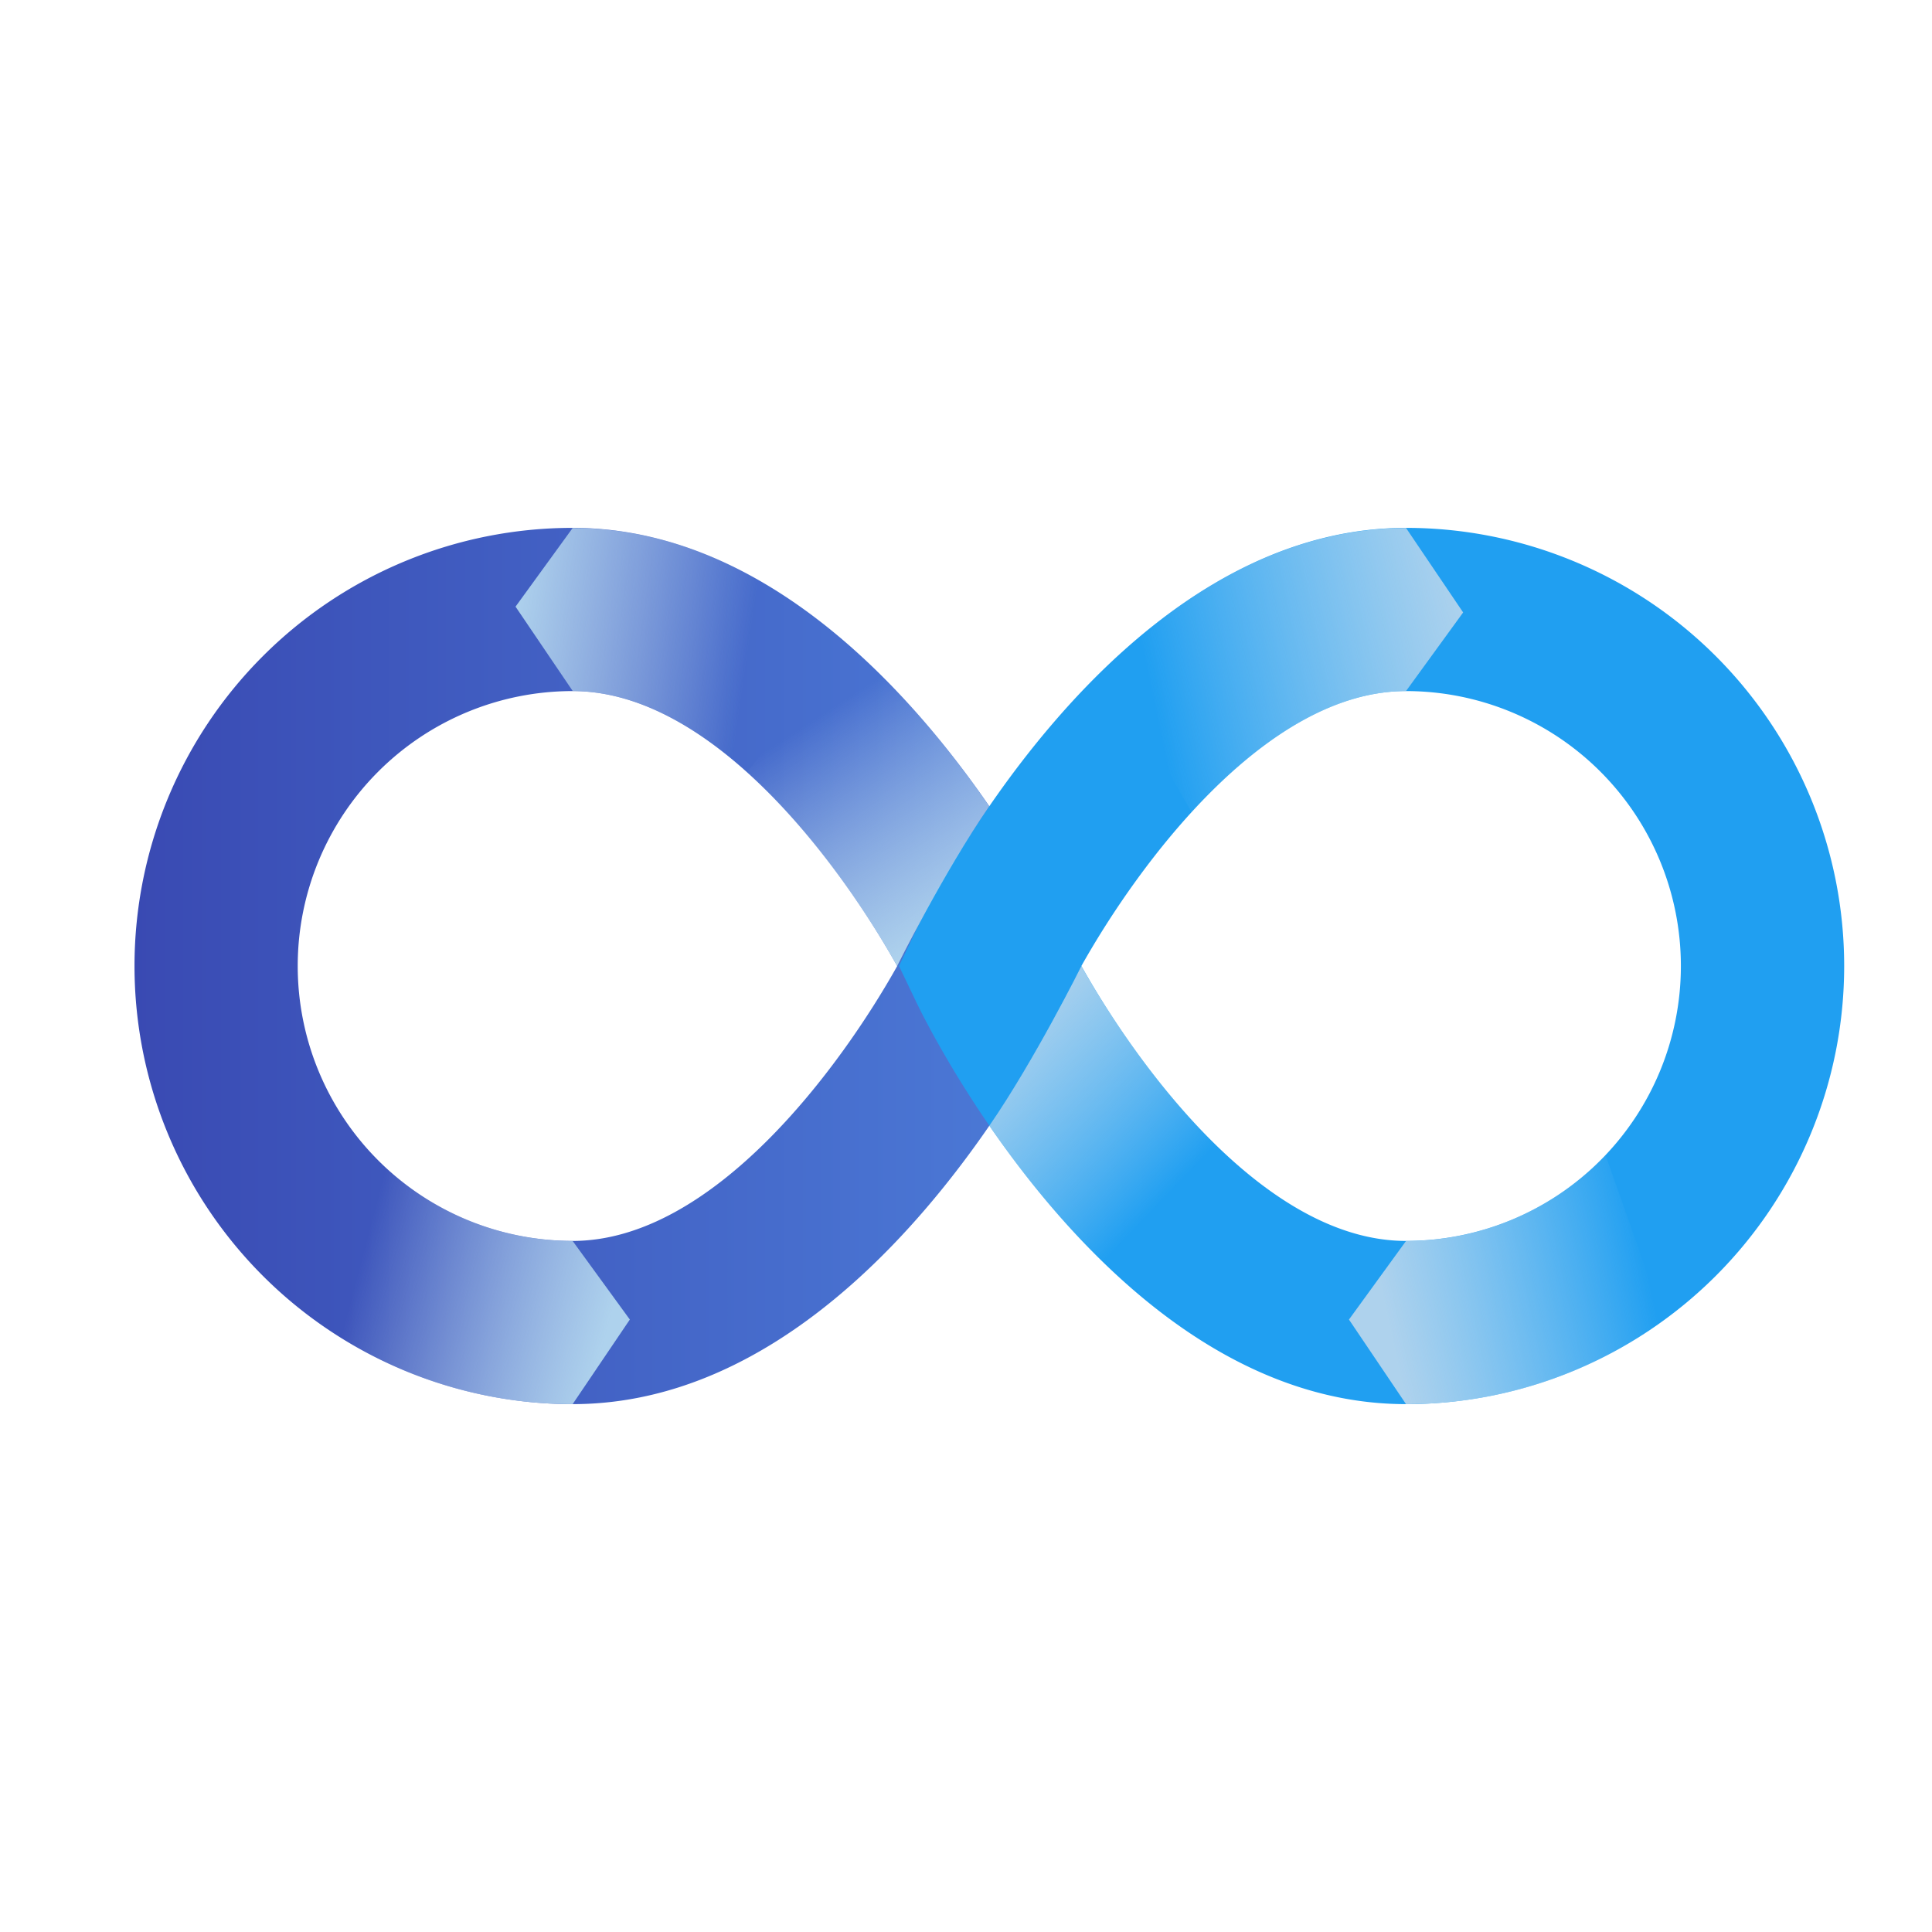 <svg xmlns="http://www.w3.org/2000/svg" xmlns:xlink="http://www.w3.org/1999/xlink" viewBox="0 0 500 500"><defs><style>.cls-1{isolation:isolate;}.cls-2{fill:url(#linear-gradient);}.cls-3{fill:#209ff1;}.cls-4,.cls-5,.cls-6,.cls-7,.cls-8,.cls-9{mix-blend-mode:multiply;}.cls-4{fill:url(#linear-gradient-2);}.cls-5{fill:url(#linear-gradient-3);}.cls-6{fill:url(#linear-gradient-4);}.cls-7{fill:url(#linear-gradient-5);}.cls-8{fill:url(#linear-gradient-6);}.cls-9{fill:url(#linear-gradient-7);}</style><linearGradient id="linear-gradient" x1="30.47" y1="250" x2="477.22" y2="250" gradientUnits="userSpaceOnUse"><stop offset="0" stop-color="#3949b2"/><stop offset="1" stop-color="#5ca5f7"/></linearGradient><linearGradient id="linear-gradient-2" x1="303.29" y1="308.13" x2="258.94" y2="265.55" gradientUnits="userSpaceOnUse"><stop offset="0" stop-color="#cbe1f2" stop-opacity="0"/><stop offset="1" stop-color="#aed2ed"/></linearGradient><linearGradient id="linear-gradient-3" x1="212.36" y1="185.11" x2="247.21" y2="239.31" xlink:href="#linear-gradient-2"/><linearGradient id="linear-gradient-4" x1="298.17" y1="180.43" x2="380.76" y2="163.06" xlink:href="#linear-gradient-2"/><linearGradient id="linear-gradient-5" x1="193.32" y1="170.52" x2="132.08" y2="161.72" xlink:href="#linear-gradient-2"/><linearGradient id="linear-gradient-6" x1="94.2" y1="323.51" x2="158.26" y2="340.41" xlink:href="#linear-gradient-2"/><linearGradient id="linear-gradient-7" x1="425.51" y1="324.74" x2="358.64" y2="339.17" xlink:href="#linear-gradient-2"/></defs><g class="cls-1"><g id="OBJECTS"><path class="cls-2" d="M148.2,363.39a113.39,113.39,0,0,1,0-226.78c76.46,0,124.89,100.07,126.91,104.33l4.31,9.06-4.31,9.06C273.09,263.32,224.66,363.39,148.2,363.39Zm0-184.54a71.15,71.15,0,1,0,0,142.3c36.51,0,69.48-45.22,84-71.15C217.68,224.08,184.71,178.85,148.2,178.85Z"/><path class="cls-3" d="M363.88,363.39C287.42,363.39,239,263.32,237,259.06L232.66,250l4.31-9.06c2-4.26,50.45-104.33,126.91-104.33a113.39,113.39,0,0,1,0,226.78ZM279.86,250c14.54,25.93,47.51,71.15,84,71.15a71.15,71.15,0,1,0,0-142.3C327.37,178.85,294.4,224.08,279.86,250Z"/><path class="cls-4" d="M318.77,300.17l-26.66,32.62c-14.83-13-27-28.23-36.07-41.45v0c11.72-17,23.81-41.3,23.81-41.3C288,264.45,301.79,284.91,318.77,300.17Z"/><path class="cls-5" d="M256,208.67c-11.71,17-23.82,41.34-23.82,41.34-8.11-14.45-21.93-34.9-38.91-50.16L220,167.23C234.8,180.25,246.94,195.45,256,208.67Z"/><path class="cls-6" d="M378.66,158.5l-14.78,20.34c-20.5,0-39.89,14.26-55.51,31.37l-21.7-38c20.46-19.52,46.59-35.57,77.21-35.57Z"/><path class="cls-7" d="M222.74,169.71,192,198.65c-13.16-11.52-28.14-19.81-43.78-19.81L133.42,157l14.78-20.35C177.51,136.61,202.71,151.32,222.74,169.71Z"/><path class="cls-8" d="M163,341.5,148.2,363.39A112.86,112.86,0,0,1,70.52,332.5l21.3-39.15a71.06,71.06,0,0,0,56.38,27.81Z"/><path class="cls-9" d="M430.61,341.63a112.79,112.79,0,0,1-66.73,21.76L349.11,341.5l14.77-20.34a71,71,0,0,0,51.62-22.23Z"/></g></g></svg>